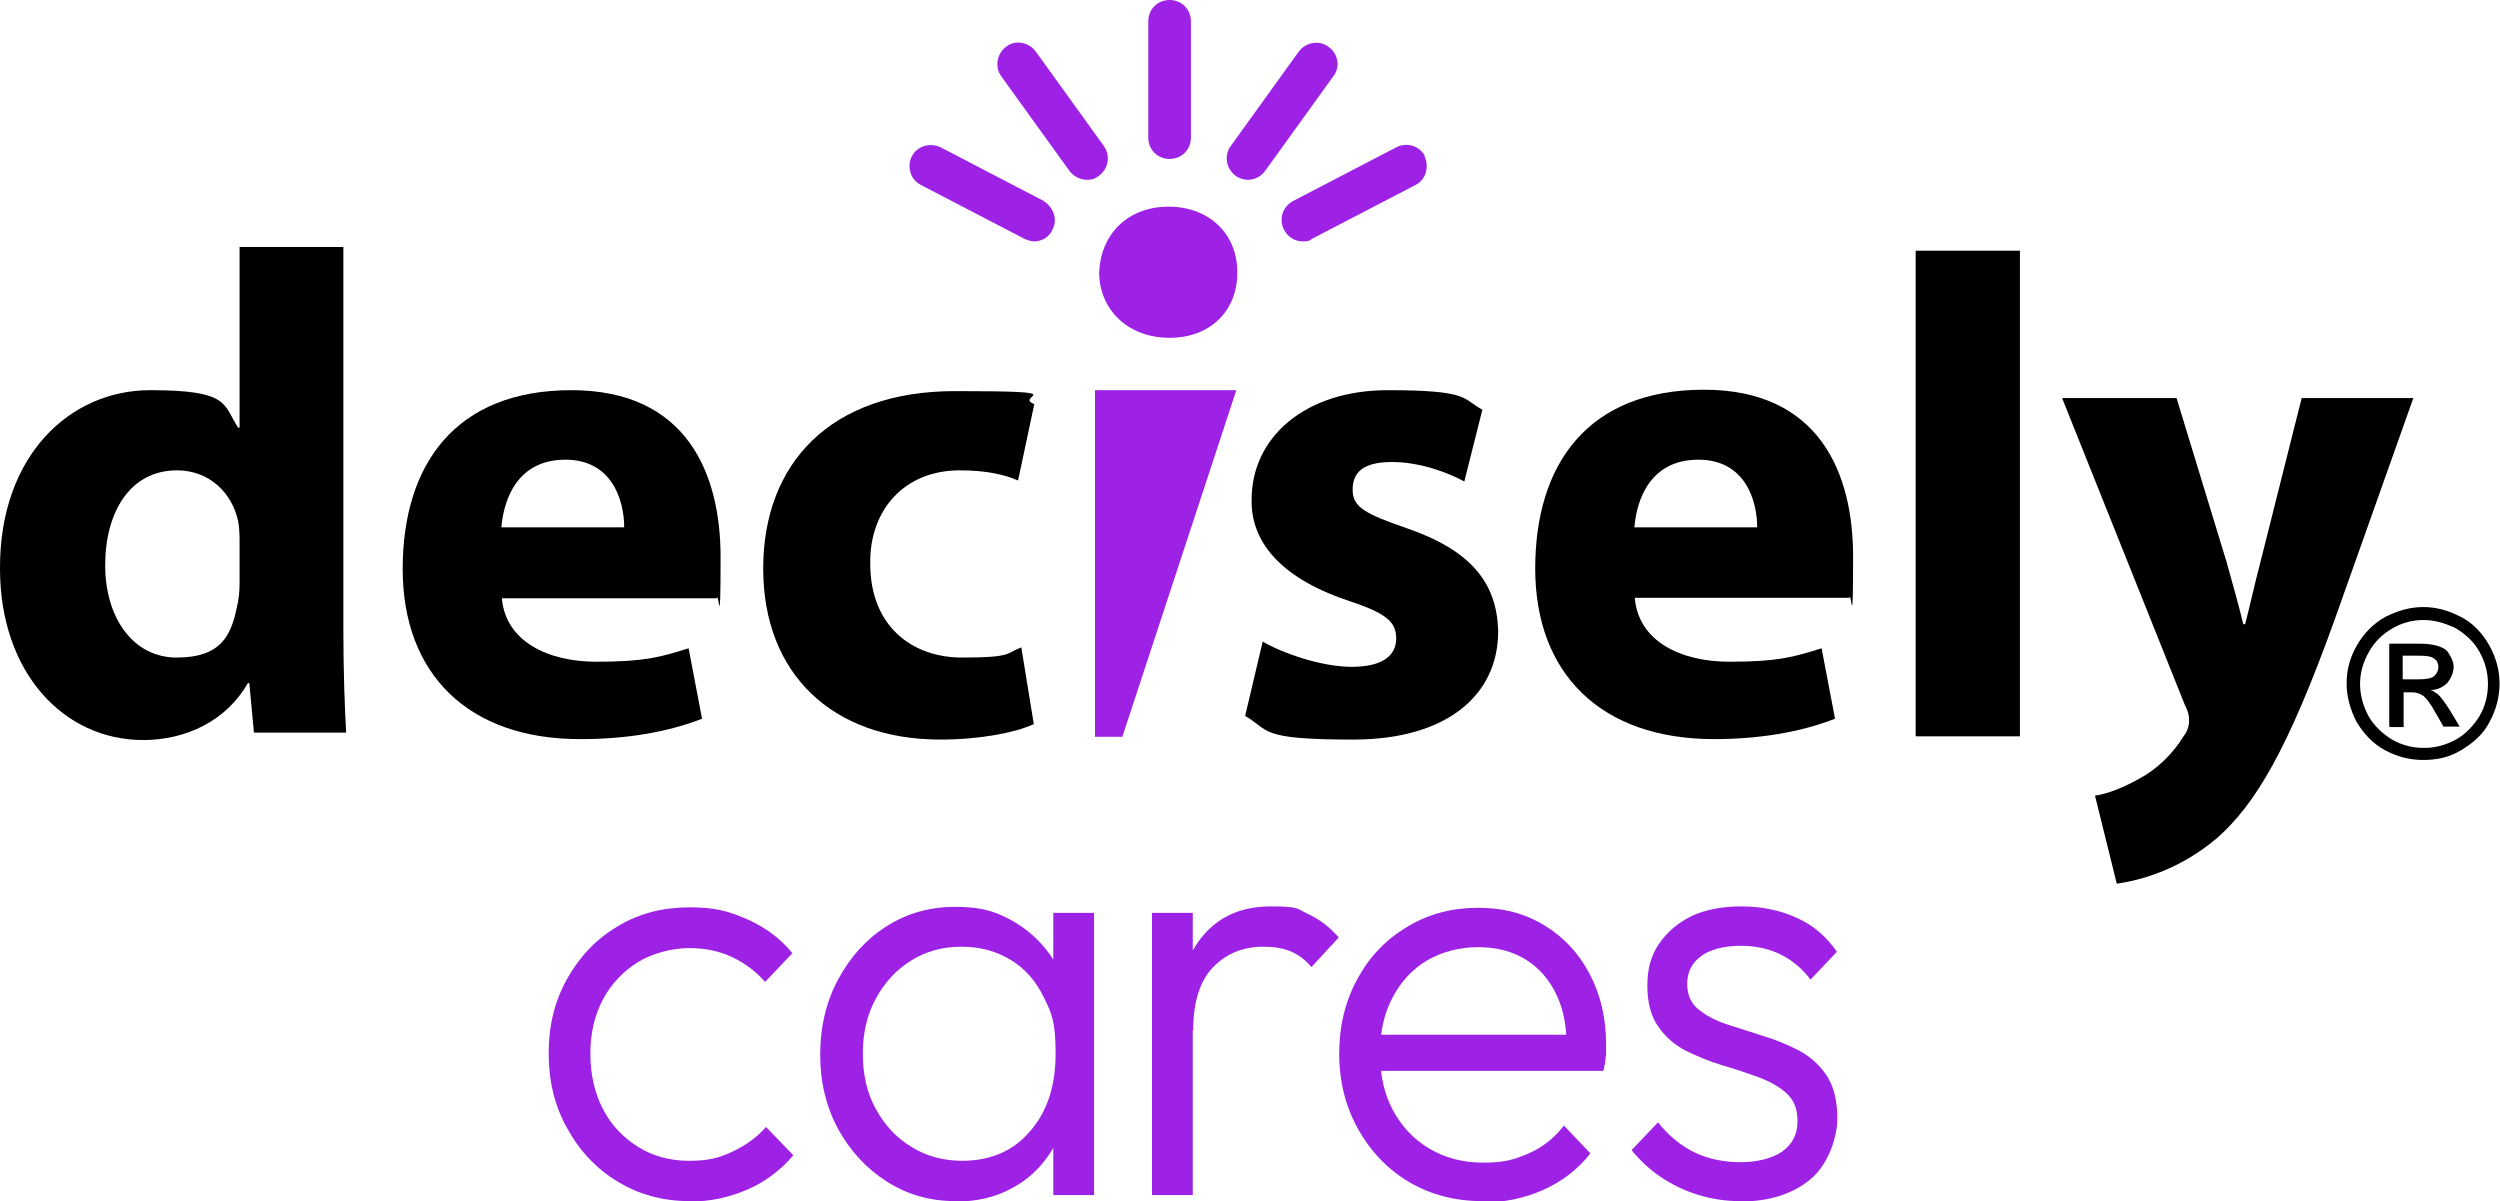 <?xml version="1.0" encoding="UTF-8"?>
<svg id="Layer_1" xmlns="http://www.w3.org/2000/svg" version="1.1" viewBox="0 0 539.5 259.2">
  <!-- Generator: Adobe Illustrator 30.0.0, SVG Export Plug-In . SVG Version: 2.1.1 Build 123)  -->
  <defs>
    <style>
      .st0 {
        fill: #9d22e5;
      }
    </style>
  </defs>
  <g>
    <g>
      <path d="M74.1,53.3v83.2c0,8.1.3,16.6.6,21.6h-19.9l-1-10.7h-.3c-4.6,8.1-13.3,12.3-22.6,12.3C13.7,159.7,0,145.1,0,122.7c-.1-24.4,15.1-38.5,32.4-38.5s15.7,3.1,19,8.1h.3v-39h22.4ZM51.7,116.4c0-1.2-.1-2.8-.3-3.9-1.3-6.1-6.2-11-13.2-11-10.2,0-15.5,9.1-15.5,20.5s6.1,19.9,15.4,19.9,11.7-4.4,13-10.8c.4-1.6.6-3.3.6-5.2,0,0,0-9.4,0-9.4Z"/>
      <path d="M108.3,129.1c.8,9.3,9.9,13.7,20.4,13.7s13.8-1,19.9-2.9l2.9,15.2c-7.4,2.9-16.4,4.4-26.1,4.4-24.4.1-38.5-14.1-38.5-36.7s11.4-38.6,36.4-38.6,32.2,18.1,32.2,36-.4,7.2-.8,8.9h-46.4ZM134.7,113.8c0-5.5-2.4-14.6-12.7-14.6s-13.3,8.5-13.8,14.6h26.5Z"/>
      <path d="M223,156.3c-3.9,1.8-11.5,3.3-20.1,3.3-23.3,0-38.2-14.2-38.2-36.9s14.5-38.3,41.4-38.3,12.4,1,17.1,2.8l-3.5,16.5c-2.7-1.2-6.6-2.2-12.6-2.2-11.8,0-19.5,8.4-19.3,20.2,0,13.3,8.9,20.2,19.8,20.2s9.4-.9,12.8-2.2l2.7,16.6Z"/>
      <path d="M272.4,138.4c4.2,2.5,12.7,5.5,19.3,5.5s9.6-2.4,9.6-6.1-2.2-5.5-10.7-8.3c-15-5.1-20.7-13.2-20.5-21.7,0-13.4,11.5-23.6,29.4-23.6s16,1.9,20.4,4.2l-3.9,15.5c-3.3-1.8-9.4-4.2-15.6-4.2s-8.5,2.2-8.5,6,2.8,5.2,11.7,8.3c13.7,4.7,19.5,11.7,19.7,22.3,0,13.4-10.7,23.3-31.3,23.3s-17.9-2-23.3-5.1l3.8-16.1Z"/>
      <path d="M352.8,129.1c.8,9.3,9.9,13.7,20.4,13.7s13.8-1,19.9-2.9l2.9,15.2c-7.4,2.9-16.4,4.4-26.1,4.4-24.5,0-38.6-14.2-38.6-36.8s11.4-38.6,36.4-38.6,32.2,18.1,32.2,36-.4,7.2-.8,8.9h-46.3ZM379.2,113.8c0-5.5-2.4-14.6-12.7-14.6s-13.3,8.5-13.8,14.6h26.5Z"/>
      <path d="M413.4,54.1h22.5v104.8h-22.5V54.1Z"/>
      <path d="M469.7,85.9l10.8,35.4c1.2,4.3,2.7,9.6,3.6,13.4h.4c1-3.8,2.2-9.3,3.3-13.4l8.9-35.4h24.1l-16.9,47.6c-10.3,28.7-17.3,40.1-25.4,47.3-7.9,6.7-16.1,9.1-21.7,9.9l-4.7-19c2.8-.4,6.3-1.8,9.8-3.8,3.4-1.8,7.1-5.3,9.3-9,.8-1,1.2-2.2,1.2-3.3s-.1-1.9-1-3.7l-26.4-66h24.7Z"/>
      <g>
        <polygon class="st0" points="236.3 159 242.2 159 266.8 84.2 236.3 84.2 236.3 159"/>
        <path class="st0" d="M252.2,44.6c-9,0-14.7,6.1-15,14.2,0,7.8,6,14.1,15.2,14.1s14.7-6.3,14.6-14.1c.1-8-5.8-14.2-14.8-14.2Z"/>
        <path class="st0" d="M252.4,34.3c2.6,0,4.6-2,4.6-4.6V4.6c0-2.6-2-4.6-4.6-4.6s-4.6,2-4.6,4.6v25.1c0,2.6,2,4.6,4.6,4.6Z"/>
        <path class="st0" d="M286.7,10.1c-2-1.5-4.9-1-6.4,1l-14.7,20.4c-1.5,2-1,4.9,1,6.4.8.6,1.8.9,2.7.9,1.5,0,2.8-.7,3.7-1.9l14.7-20.4c1.6-2,1.1-4.9-1-6.4Z"/>
        <path class="st0" d="M307.5,33.7c-1.1-2.2-3.9-3.1-6.2-1.9l-22.3,11.6c-2.2,1.2-3.1,3.9-1.9,6.2.8,1.6,2.5,2.5,4,2.5s1.5-.2,2.1-.6l22.3-11.6c2.2-1.1,3-3.9,1.9-6.2Z"/>
        <path class="st0" d="M238.2,31.5l-14.7-20.4c-1.5-2-4.4-2.6-6.4-1-2,1.5-2.5,4.4-1,6.4l14.7,20.4c.9,1.2,2.4,1.9,3.7,1.9s1.9-.3,2.7-.9c2-1.5,2.5-4.3,1-6.4Z"/>
        <path class="st0" d="M225.3,43.4l-22.3-11.6c-2.2-1.1-5.1-.3-6.2,1.9-1.2,2.2-.3,5.1,1.9,6.2l22.3,11.6c.7.3,1.5.6,2.1.6,1.7,0,3.3-.9,4-2.5,1.2-2.1.3-4.9-1.9-6.2Z"/>
      </g>
    </g>
    <path d="M522.9,131c2.8,0,5.4.7,8.1,2.1,2.6,1.3,4.7,3.5,6.2,6.2s2.2,5.4,2.2,8.2-.7,5.6-2.1,8.2c-1.3,2.6-3.5,4.6-6.2,6.2-2.7,1.6-5.3,2.1-8.2,2.1s-5.6-.7-8.2-2.1-4.6-3.5-6.2-6.2c-1.3-2.6-2.1-5.3-2.1-8.2s.7-5.6,2.2-8.2,3.5-4.7,6.2-6.2c2.6-1.3,5.3-2.1,8.1-2.1ZM522.9,133.8c-2.2,0-4.6.6-6.6,1.8-2.1,1.2-3.8,2.8-5.1,5.1s-1.9,4.6-1.9,6.9.6,4.6,1.8,6.9c1.2,2.1,3,3.8,5.1,5.1,2.1,1.2,4.4,1.8,6.9,1.8s4.6-.6,6.9-1.8c2.1-1.2,3.8-3,5.1-5.1,1.2-2.1,1.8-4.4,1.8-6.9s-.6-4.7-1.8-6.9c-1.2-2.2-3-3.8-5.1-5.1-2.5-1.2-4.7-1.8-7-1.8ZM515.6,156.7v-17.8h6.2c2.1,0,3.5.2,4.6.6s1.8.9,2.2,1.8c.6.9.9,1.8.9,2.6,0,1.2-.6,2.5-1.3,3.4-.9.9-2.1,1.6-3.7,1.6.7.2,1,.6,1.6.9.7.7,1.6,1.9,2.6,3.5l2.1,3.5h-3.5l-1.6-2.8c-1.2-2.2-2.2-3.5-3-4-.6-.3-1.2-.6-2.2-.6h-1.8v7.5h-3ZM518.4,146.6h3.5c1.6,0,2.8-.2,3.4-.7.6-.6.9-1.2.9-1.9s-.2-1-.3-1.3c-.2-.3-.7-.7-1.2-.9-.6-.2-1.3-.3-2.8-.3h-3.4v5.2h0Z"/>
  </g>
  <g>
    <path class="st0" d="M148.8,259.2c-5.7,0-10.9-1.4-15.5-4.2-4.6-2.8-8.2-6.6-10.9-11.5-2.7-4.8-4-10.2-4-16.2s1.3-11.3,4-16.1c2.7-4.8,6.3-8.6,10.9-11.3,4.6-2.8,9.8-4.1,15.5-4.1s8.6.9,12.5,2.6c3.8,1.7,7.1,4.1,9.7,7.3l-5.9,6.2c-2-2.3-4.4-4.1-7.2-5.4-2.8-1.3-5.8-1.9-9.2-1.9s-7.7,1-11,3c-3.2,2-5.8,4.7-7.6,8.1-1.8,3.4-2.7,7.3-2.7,11.7s.9,8.4,2.7,11.9c1.8,3.5,4.4,6.2,7.6,8.2,3.2,2,6.9,3,11,3s6.4-.6,9.2-1.9c2.8-1.3,5.3-3,7.4-5.4l5.9,6.1c-2.7,3.2-6,5.7-9.9,7.4s-8,2.6-12.5,2.6Z"/>
    <path class="st0" d="M206.2,259.2c-5.5,0-10.4-1.4-14.8-4.2-4.4-2.8-7.9-6.6-10.5-11.3-2.6-4.8-3.9-10.1-3.9-16.1s1.3-11.5,3.9-16.3c2.6-4.8,6-8.6,10.4-11.4,4.4-2.8,9.3-4.2,14.8-4.2s8.5.9,12,2.8c3.5,1.9,6.4,4.5,8.7,7.8,2.2,3.3,3.6,7.2,4,11.6v19.1c-.5,4.4-1.9,8.3-4.1,11.7-2.2,3.4-5,6-8.5,7.8-3.5,1.9-7.5,2.8-12,2.8ZM207.6,250.5c6.1,0,11.1-2.1,14.7-6.4,3.7-4.2,5.5-9.8,5.5-16.7s-.8-8.6-2.5-12.1c-1.7-3.5-4-6.2-7.1-8.1-3.1-1.9-6.6-2.9-10.7-2.9s-7.7,1-10.9,3c-3.2,2-5.7,4.7-7.6,8.2-1.9,3.5-2.8,7.4-2.8,11.9s.9,8.5,2.8,11.9c1.9,3.5,4.4,6.2,7.7,8.2,3.2,2,6.9,3,11,3ZM227.3,257.9v-16.3l1.7-15-1.7-14.7v-14.9h8.8v60.9h-8.8Z"/>
    <path class="st0" d="M248.6,257.9v-60.9h8.8v60.9h-8.8ZM257.5,222.3l-3.6-1.6c0-7.8,1.8-13.9,5.4-18.4,3.6-4.5,8.6-6.7,14.9-6.7s5.6.5,8,1.6c2.4,1.1,4.7,2.8,6.7,5.1l-5.9,6.4c-1.3-1.6-2.8-2.7-4.5-3.4-1.7-.7-3.6-1-5.8-1-4.5,0-8.1,1.5-11,4.5-2.8,3-4.2,7.5-4.2,13.5Z"/>
    <path class="st0" d="M319.8,259.2c-5.8,0-11.1-1.4-15.7-4.1-4.7-2.8-8.3-6.6-11-11.4-2.7-4.8-4.1-10.3-4.1-16.3s1.3-11.3,3.9-16.1c2.6-4.8,6.2-8.6,10.8-11.3,4.6-2.8,9.7-4.1,15.3-4.1s10.2,1.3,14.3,3.8c4.1,2.5,7.4,6,9.7,10.4,2.4,4.5,3.6,9.6,3.6,15.4s0,1.5-.1,2.4c0,.9-.2,2-.5,3.2h-50.7v-7.8h45.9l-3.1,2.9c0-4.4-.6-8.2-2.2-11.5-1.5-3.2-3.7-5.8-6.6-7.6s-6.3-2.7-10.3-2.7-7.9,1-11.1,2.9c-3.2,1.9-5.6,4.6-7.4,8-1.8,3.4-2.7,7.4-2.7,12s.9,8.8,2.8,12.3c1.9,3.5,4.5,6.3,7.9,8.3,3.4,2,7.2,3,11.7,3s6.7-.7,9.7-2c3-1.3,5.5-3.3,7.6-6l5.7,6c-2.7,3.5-6.2,6.1-10.2,7.9-4.1,1.8-8.4,2.7-13.1,2.7Z"/>
    <path class="st0" d="M375.4,259.2c-3.2,0-6.2-.5-9.1-1.4-2.9-.9-5.5-2.2-7.9-3.8-2.4-1.6-4.5-3.6-6.3-5.8l5.7-6c2.3,2.9,5,5.1,7.9,6.5,2.9,1.4,6.3,2.1,9.9,2.1s6.8-.8,9-2.3c2.2-1.6,3.3-3.7,3.3-6.5s-.8-4.6-2.3-6c-1.5-1.4-3.6-2.6-6-3.5-2.5-.9-5.1-1.8-7.9-2.6-2.7-.8-5.3-1.9-7.8-3.1-2.5-1.3-4.5-3-6-5.2-1.6-2.2-2.4-5.2-2.4-8.9s.8-6.5,2.5-9c1.7-2.5,4-4.5,7-6,3-1.4,6.6-2.1,10.8-2.1s8.4.8,12,2.5c3.6,1.6,6.4,4.1,8.6,7.3l-5.7,6c-1.7-2.3-3.8-4.1-6.4-5.4-2.6-1.3-5.5-1.9-8.8-1.9s-6.6.8-8.5,2.3c-2,1.5-2.9,3.5-2.9,5.9s.8,4.2,2.4,5.5c1.6,1.3,3.6,2.4,6,3.2,2.5.8,5,1.6,7.8,2.5,2.7.8,5.4,1.9,7.9,3.2,2.5,1.3,4.5,3.2,6,5.4,1.5,2.3,2.3,5.4,2.3,9.3s-1.9,9.8-5.7,13c-3.8,3.2-8.9,4.9-15.4,4.9Z"/>
  </g>
</svg>